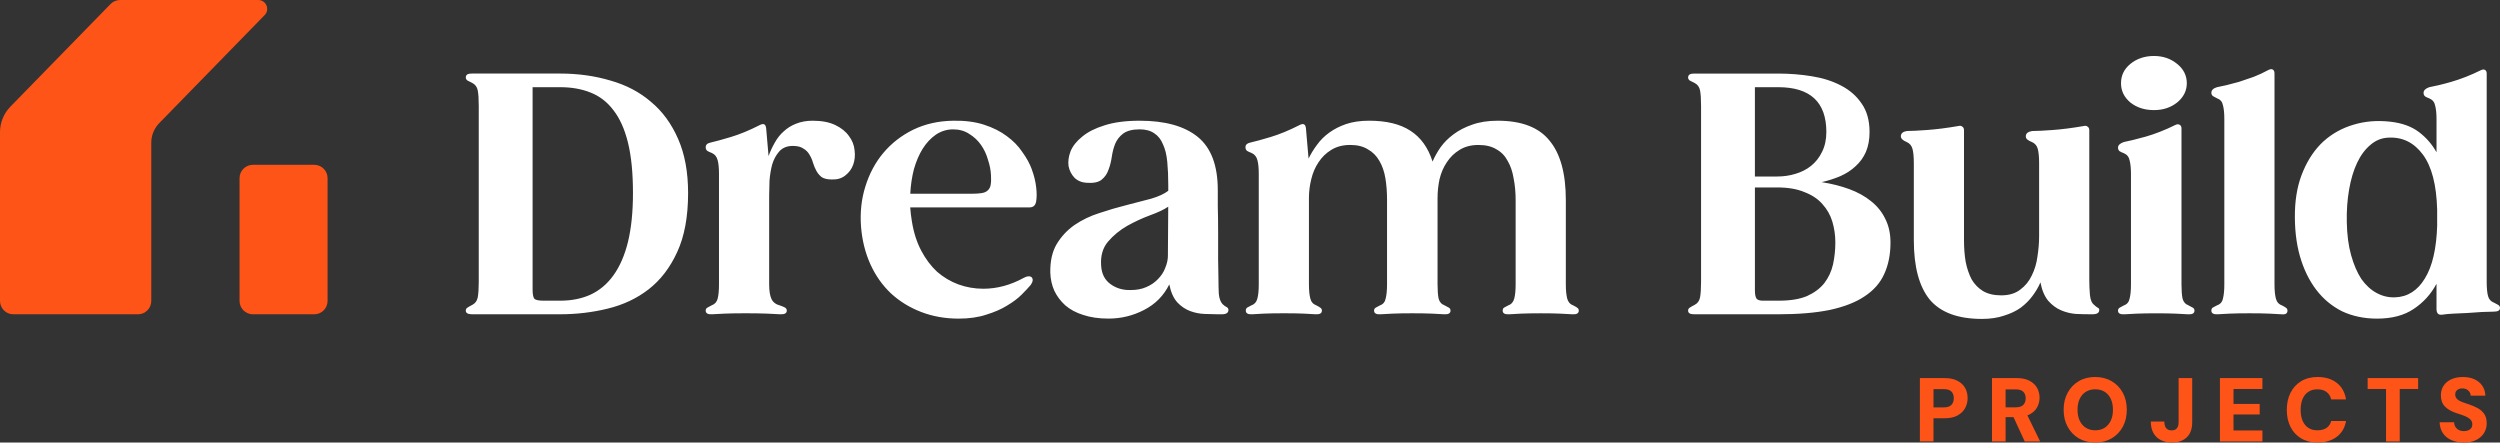 <svg width="435" height="77" viewBox="0 0 435 77" fill="none" xmlns="http://www.w3.org/2000/svg">
<rect x="0" y="0" width="435" height="77" fill="#333333" stroke="none"/>
<g clip-path="url(#clip0_10626_226)">
<path d="M113.257 17.71C111.29 16.015 108.939 14.783 106.201 14.012C103.502 13.204 100.592 12.799 97.468 12.799H82.145C81.721 12.799 81.432 12.858 81.278 12.973C81.123 13.088 81.047 13.262 81.047 13.493C81.047 13.686 81.143 13.858 81.336 14.012C81.567 14.127 81.837 14.262 82.145 14.416C82.685 14.686 83.013 15.129 83.129 15.744C83.244 16.322 83.303 17.226 83.303 18.46V49.022C83.303 50.178 83.244 51.082 83.129 51.738C83.013 52.355 82.685 52.797 82.145 53.066C81.837 53.22 81.567 53.375 81.336 53.529C81.143 53.644 81.047 53.818 81.047 54.048C81.047 54.472 81.412 54.683 82.145 54.683H97.468C100.322 54.683 103.078 54.355 105.738 53.701C108.437 53.047 110.808 51.93 112.85 50.35C114.931 48.733 116.589 46.575 117.822 43.878C119.094 41.145 119.729 37.716 119.729 33.596C119.729 29.936 119.151 26.798 117.994 24.177C116.837 21.52 115.258 19.362 113.252 17.706L113.257 17.71ZM109.268 42.092C108.689 44.441 107.841 46.386 106.723 47.927C105.644 49.428 104.313 50.545 102.734 51.278C101.192 51.971 99.439 52.319 97.473 52.319H94.582C93.812 52.319 93.29 52.223 93.02 52.029C92.79 51.799 92.672 51.26 92.672 50.413V15.17H97.473C99.439 15.17 101.192 15.479 102.734 16.094C104.315 16.711 105.644 17.73 106.723 19.156C107.841 20.581 108.689 22.467 109.268 24.816C109.846 27.166 110.136 30.093 110.136 33.598C110.136 36.873 109.846 39.702 109.268 42.09V42.092ZM179.549 29.497C179.164 28.456 178.605 27.437 177.872 26.435C177.178 25.394 176.271 24.471 175.153 23.663C174.074 22.854 172.763 22.198 171.22 21.698C169.678 21.198 167.886 20.966 165.842 21.005C163.297 21.044 160.985 21.563 158.903 22.565C156.861 23.567 155.125 24.914 153.699 26.609C152.311 28.265 151.269 30.21 150.575 32.444C149.882 34.639 149.631 36.988 149.823 39.493C150.016 41.842 150.556 44 151.441 45.965C152.328 47.929 153.522 49.624 155.025 51.05C156.528 52.436 158.284 53.514 160.287 54.285C162.29 55.057 164.469 55.441 166.82 55.441C168.632 55.441 170.233 55.211 171.621 54.748C173.008 54.324 174.205 53.805 175.205 53.188C176.247 52.571 177.093 51.936 177.75 51.282C178.444 50.589 178.983 50.011 179.368 49.548C179.753 48.97 179.792 48.527 179.483 48.22C179.174 47.99 178.731 48.027 178.154 48.335C175.842 49.607 173.489 50.241 171.099 50.241C169.596 50.241 168.149 49.991 166.762 49.489C165.413 48.989 164.178 48.257 163.06 47.294C161.981 46.293 161.054 45.061 160.285 43.596C159.515 42.131 158.973 40.438 158.666 38.511C158.59 38.087 158.531 37.683 158.492 37.298C158.453 36.914 158.416 36.51 158.377 36.086H179.135C179.79 36.086 180.177 35.74 180.292 35.045C180.408 34.352 180.408 33.524 180.292 32.561C180.177 31.559 179.927 30.538 179.54 29.499L179.549 29.497ZM172.38 32.155C172.304 32.578 172.13 32.907 171.86 33.137C171.629 33.367 171.281 33.522 170.818 33.6C170.355 33.676 169.739 33.715 168.967 33.715H158.386C158.462 32.214 158.675 30.788 159.021 29.441C159.406 28.093 159.908 26.918 160.524 25.916C161.178 24.875 161.951 24.047 162.836 23.432C163.76 22.815 164.763 22.509 165.842 22.509C166.92 22.509 167.867 22.778 168.676 23.317C169.485 23.817 170.159 24.453 170.701 25.223C171.24 25.992 171.645 26.859 171.914 27.822C172.223 28.745 172.397 29.651 172.434 30.538C172.473 31.192 172.454 31.731 172.375 32.155H172.38ZM147.711 23.663C147.171 22.893 146.382 22.256 145.34 21.757C144.298 21.257 142.989 21.005 141.408 21.005C140.329 21.005 139.365 21.179 138.517 21.524C137.708 21.833 136.995 22.276 136.377 22.852C135.759 23.391 135.239 24.045 134.815 24.816C134.391 25.549 134.026 26.337 133.717 27.185V27.011L133.312 22.333C133.236 21.6 132.869 21.409 132.214 21.755C130.402 22.678 128.725 23.371 127.183 23.834C125.641 24.297 124.447 24.623 123.599 24.816C123.059 24.932 122.79 25.201 122.79 25.625C122.79 25.894 122.885 26.107 123.079 26.259C123.273 26.375 123.523 26.49 123.832 26.607C124.371 26.837 124.719 27.261 124.873 27.878C125.028 28.456 125.104 29.245 125.104 30.247V49.485C125.104 50.526 125.028 51.354 124.873 51.969C124.719 52.547 124.373 52.931 123.832 53.125C123.523 53.279 123.273 53.414 123.079 53.529C122.885 53.644 122.79 53.818 122.79 54.048C122.79 54.511 123.155 54.722 123.888 54.683C124.427 54.644 125.18 54.607 126.144 54.568C127.107 54.529 128.303 54.509 129.728 54.509C131.153 54.509 132.427 54.529 133.43 54.568C134.432 54.607 135.202 54.644 135.742 54.683C136.512 54.722 136.899 54.509 136.899 54.048C136.899 53.818 136.803 53.644 136.61 53.529C136.416 53.414 136.146 53.299 135.801 53.181C135.031 52.988 134.509 52.603 134.239 52.025C133.969 51.447 133.834 50.6 133.834 49.483V34C133.834 33.306 133.854 32.459 133.893 31.457C133.969 30.456 134.124 29.512 134.356 28.626C134.626 27.739 135.031 26.989 135.57 26.372C136.149 25.718 136.938 25.39 137.941 25.39C138.75 25.39 139.368 25.544 139.792 25.853C140.255 26.122 140.601 26.47 140.834 26.894C141.103 27.318 141.316 27.8 141.469 28.339C141.623 28.839 141.817 29.302 142.047 29.725C142.278 30.149 142.587 30.514 142.972 30.823C143.396 31.092 143.974 31.227 144.707 31.227C145.671 31.266 146.46 31.034 147.078 30.534C147.733 30.034 148.196 29.397 148.466 28.628C148.735 27.859 148.814 27.029 148.696 26.144C148.62 25.258 148.292 24.43 147.713 23.66L147.711 23.663ZM434.711 53.068C434.517 52.953 434.267 52.818 433.958 52.664C433.419 52.471 433.071 52.086 432.916 51.508C432.762 50.93 432.686 50.122 432.686 49.081V12.802C432.686 12.493 432.59 12.282 432.397 12.167C432.203 12.052 431.953 12.071 431.644 12.226C430.796 12.649 429.928 13.034 429.043 13.382C428.155 13.727 427.307 14.016 426.498 14.249C425.689 14.479 424.956 14.673 424.301 14.827C423.647 14.981 423.107 15.096 422.683 15.175C422.028 15.405 421.7 15.733 421.7 16.157C421.7 16.426 421.796 16.639 421.989 16.791C422.183 16.907 422.433 17.022 422.742 17.139C423.281 17.369 423.61 17.793 423.725 18.41C423.879 18.988 423.955 19.777 423.955 20.779V26.498C423.185 25.112 422.163 23.936 420.891 22.974C419.618 22.011 417.981 21.413 415.975 21.183C413.663 20.914 411.504 21.087 409.498 21.702C407.532 22.28 405.796 23.243 404.293 24.59C402.827 25.938 401.653 27.652 400.766 29.732C399.878 31.772 399.397 34.124 399.319 36.781C399.243 39.669 399.532 42.27 400.187 44.58C400.842 46.853 401.788 48.798 403.021 50.415C404.254 52.032 405.757 53.283 407.532 54.17C409.344 55.017 411.369 55.441 413.605 55.441C416.189 55.441 418.307 54.883 419.964 53.766C421.661 52.649 422.99 51.184 423.953 49.374V53.766C423.953 54.535 424.299 54.863 424.995 54.748C425.458 54.672 426.074 54.613 426.846 54.574C427.655 54.535 428.484 54.498 429.332 54.459C430.219 54.383 431.068 54.324 431.877 54.285C432.686 54.246 433.36 54.227 433.9 54.227C434.632 54.227 434.998 54.016 434.998 53.592C434.998 53.362 434.902 53.188 434.709 53.073L434.711 53.068ZM424.071 39.145C423.955 43.229 423.242 46.33 421.931 48.446C420.658 50.565 418.925 51.662 416.726 51.738C415.608 51.778 414.549 51.528 413.546 50.986C412.543 50.448 411.658 49.639 410.886 48.559C410.153 47.442 409.557 46.056 409.094 44.4C408.63 42.744 408.38 40.819 408.341 38.622C408.302 36.618 408.437 34.732 408.746 32.961C409.055 31.19 409.516 29.649 410.133 28.339C410.751 27.029 411.521 25.99 412.445 25.218C413.37 24.41 414.431 23.986 415.625 23.947C418.055 23.832 420.038 24.814 421.58 26.894C423.122 28.973 423.951 32.17 424.066 36.483V39.141L424.071 39.145ZM370.674 17.828C371.792 18.715 373.16 19.156 374.781 19.156C376.401 19.156 377.711 18.712 378.829 17.828C379.946 16.904 380.505 15.787 380.505 14.477C380.505 13.167 379.946 12.013 378.829 11.126C377.711 10.203 376.362 9.74 374.781 9.74C373.2 9.74 371.792 10.203 370.674 11.126C369.596 12.013 369.056 13.13 369.056 14.477C369.056 15.824 369.596 16.904 370.674 17.828ZM213.4 53.416C213.17 53.301 212.937 53.127 212.706 52.897C212.361 52.512 212.147 51.914 212.071 51.106C212.032 50.298 212.013 49.489 212.013 48.679C212.013 47.868 211.993 46.638 211.954 45.097V40.36C211.954 38.743 211.934 37.24 211.895 35.853V33.081C211.895 28.806 210.738 25.725 208.426 23.836C206.114 21.95 202.741 21.005 198.306 21.005C195.876 21.005 193.834 21.274 192.177 21.813C190.558 22.313 189.266 22.969 188.303 23.778C187.339 24.547 186.665 25.394 186.278 26.32C185.93 27.244 185.815 28.111 185.93 28.919C186.084 29.688 186.43 30.364 186.972 30.942C187.55 31.481 188.264 31.77 189.112 31.809C190.269 31.885 191.117 31.714 191.657 31.29C192.235 30.827 192.64 30.249 192.87 29.556C193.14 28.863 193.334 28.111 193.449 27.302C193.564 26.494 193.758 25.742 194.027 25.049C194.336 24.317 194.797 23.721 195.415 23.258C196.07 22.759 197.033 22.506 198.306 22.506C199.348 22.506 200.194 22.737 200.85 23.2C201.505 23.623 202.008 24.258 202.353 25.105C202.738 25.914 202.988 26.935 203.106 28.167C203.221 29.36 203.28 30.729 203.28 32.27V33.194C202.586 33.732 201.583 34.195 200.274 34.58C199.002 34.928 197.594 35.293 196.052 35.677C194.51 36.062 192.929 36.525 191.311 37.064C189.73 37.563 188.285 38.257 186.974 39.143C185.702 40.03 184.662 41.147 183.851 42.494C183.081 43.804 182.713 45.46 182.752 47.462C182.791 48.579 183.022 49.62 183.446 50.582C183.909 51.545 184.544 52.392 185.354 53.125C186.202 53.857 187.241 54.416 188.477 54.8C189.749 55.224 191.213 55.435 192.873 55.435C195.069 55.435 197.133 54.935 199.06 53.933C201.027 52.931 202.49 51.449 203.456 49.485C203.726 50.832 204.189 51.873 204.844 52.605C205.498 53.299 206.231 53.798 207.041 54.107C207.85 54.416 208.698 54.589 209.585 54.626C210.473 54.663 211.262 54.685 211.956 54.685H212.591C213.361 54.685 213.748 54.435 213.748 53.933C213.748 53.703 213.633 53.529 213.4 53.414V53.416ZM203.221 44.402C203.221 45.134 203.067 45.867 202.758 46.597C202.488 47.329 202.064 47.983 201.486 48.561C200.946 49.139 200.272 49.602 199.461 49.948C198.691 50.295 197.784 50.467 196.742 50.467C195.393 50.506 194.217 50.159 193.214 49.426C192.211 48.694 191.672 47.616 191.596 46.191C191.481 44.496 191.885 43.109 192.809 42.031C193.734 40.953 194.834 40.047 196.105 39.315C197.416 38.583 198.745 37.968 200.094 37.466C201.481 36.966 202.54 36.464 203.273 35.964L203.215 44.4L203.221 44.402ZM380.795 53.127C380.255 52.934 379.907 52.529 379.753 51.914C379.638 51.297 379.579 50.489 379.579 49.487V22.333C379.579 22.024 379.464 21.813 379.233 21.698C379.039 21.583 378.789 21.602 378.481 21.757C377.632 22.18 376.764 22.565 375.879 22.913C374.992 23.261 374.144 23.547 373.334 23.78C372.525 24.01 371.792 24.204 371.138 24.358C370.483 24.512 369.961 24.627 369.576 24.706C368.882 24.936 368.534 25.264 368.534 25.688C368.534 25.957 368.63 26.17 368.824 26.322C369.017 26.438 369.267 26.553 369.576 26.67C370.115 26.9 370.444 27.324 370.559 27.941C370.714 28.519 370.79 29.308 370.79 30.31V49.491C370.79 50.493 370.714 51.302 370.559 51.919C370.444 52.536 370.115 52.94 369.576 53.131C369.267 53.286 369.017 53.42 368.824 53.535C368.63 53.651 368.534 53.825 368.534 54.055C368.534 54.518 368.9 54.728 369.633 54.689C370.133 54.65 370.846 54.613 371.773 54.574C372.697 54.535 373.835 54.516 375.185 54.516C376.536 54.516 377.711 54.535 378.598 54.574C379.485 54.613 380.199 54.65 380.738 54.689C381.471 54.728 381.837 54.516 381.837 54.055C381.837 53.825 381.741 53.651 381.547 53.535C381.354 53.42 381.104 53.286 380.795 53.131V53.127ZM364.982 53.531C364.789 53.416 364.598 53.262 364.404 53.068C363.98 52.76 363.73 52.182 363.651 51.334C363.573 50.487 363.536 49.62 363.536 48.735V22.68C363.536 22.372 363.44 22.161 363.247 22.046C363.092 21.892 362.862 21.852 362.553 21.931C360.548 22.278 358.736 22.509 357.118 22.624C355.536 22.739 354.362 22.798 353.59 22.798C352.857 22.913 352.491 23.221 352.491 23.721C352.491 23.951 352.587 24.145 352.781 24.299C352.974 24.453 353.224 24.588 353.533 24.703C354.073 24.934 354.421 25.338 354.575 25.916C354.73 26.494 354.806 27.322 354.806 28.4V41.051C354.806 42.207 354.71 43.4 354.516 44.633C354.362 45.825 354.034 46.925 353.533 47.925C353.07 48.926 352.396 49.754 351.508 50.408C350.66 51.062 349.562 51.391 348.213 51.391C346.941 51.391 345.882 51.141 345.033 50.639C344.224 50.139 343.567 49.463 343.067 48.616C342.604 47.729 342.258 46.71 342.025 45.554C341.832 44.398 341.736 43.146 341.736 41.799V22.676C341.736 22.367 341.64 22.157 341.447 22.041C341.292 21.887 341.062 21.848 340.753 21.926C338.748 22.274 336.936 22.504 335.318 22.619C333.736 22.735 332.562 22.793 331.79 22.793C331.096 22.909 330.75 23.217 330.75 23.717C330.75 24.102 331.079 24.43 331.733 24.699C332.273 24.929 332.621 25.334 332.775 25.912C332.93 26.49 333.006 27.318 333.006 28.395V41.799C333.006 46.421 333.93 49.867 335.781 52.14C337.671 54.374 340.696 55.491 344.859 55.491C346.325 55.491 347.615 55.298 348.733 54.913C349.851 54.566 350.815 54.105 351.624 53.527C352.433 52.91 353.107 52.236 353.646 51.504C354.225 50.734 354.688 49.943 355.034 49.135C355.304 50.522 355.767 51.599 356.422 52.371C357.076 53.103 357.809 53.642 358.618 53.987C359.428 54.335 360.276 54.546 361.163 54.622C362.051 54.661 362.86 54.681 363.593 54.681H364.112C364.882 54.681 365.27 54.431 365.27 53.929C365.27 53.735 365.174 53.601 364.98 53.525L364.982 53.531ZM273.726 53.127C273.187 52.934 272.839 52.529 272.684 51.914C272.53 51.297 272.454 50.489 272.454 49.487V34.812C272.454 30.19 271.51 26.744 269.62 24.471C267.769 22.161 264.763 21.005 260.6 21.005C258.903 21.005 257.42 21.235 256.148 21.698C254.914 22.122 253.833 22.68 252.909 23.373C252.022 24.028 251.271 24.779 250.654 25.627C250.075 26.474 249.612 27.302 249.266 28.111C248.494 25.683 247.204 23.893 245.392 22.737C243.62 21.581 241.229 21.003 238.221 21.003C236.718 21.003 235.387 21.196 234.232 21.581C233.114 21.965 232.131 22.467 231.283 23.082C230.435 23.699 229.721 24.41 229.143 25.221C228.564 25.99 228.084 26.781 227.696 27.589L227.638 27.011L227.233 22.333C227.157 21.6 226.79 21.409 226.135 21.755C224.323 22.678 222.646 23.371 221.104 23.834C219.562 24.297 218.368 24.623 217.52 24.816C216.98 24.932 216.711 25.201 216.711 25.625C216.711 25.894 216.806 26.107 217 26.259C217.193 26.375 217.444 26.49 217.752 26.607C218.292 26.837 218.64 27.261 218.794 27.878C218.949 28.456 219.025 29.245 219.025 30.247V49.485C219.025 50.487 218.949 51.295 218.794 51.912C218.64 52.529 218.294 52.934 217.752 53.125C217.444 53.279 217.193 53.414 217 53.529C216.845 53.644 216.769 53.818 216.769 54.048C216.769 54.511 217.135 54.722 217.868 54.683C218.368 54.644 219.062 54.607 219.949 54.568C220.874 54.529 222.031 54.509 223.418 54.509C224.806 54.509 225.904 54.529 226.831 54.568C227.755 54.607 228.449 54.644 228.912 54.683C229.645 54.722 230.011 54.509 230.011 54.048C230.011 53.818 229.915 53.644 229.721 53.529C229.567 53.414 229.336 53.279 229.028 53.125C228.488 52.931 228.14 52.527 227.986 51.912C227.831 51.295 227.755 50.487 227.755 49.485V34.465C227.755 33.348 227.89 32.25 228.16 31.173C228.429 30.056 228.854 29.073 229.432 28.226C230.011 27.339 230.744 26.627 231.629 26.088C232.553 25.51 233.654 25.221 234.924 25.221C236.194 25.221 237.179 25.471 237.989 25.973C238.837 26.435 239.511 27.109 240.014 27.996C240.514 28.843 240.862 29.845 241.055 30.999C241.249 32.155 241.345 33.407 241.345 34.754V49.487C241.345 50.489 241.268 51.297 241.114 51.914C240.999 52.532 240.67 52.936 240.131 53.127C239.822 53.281 239.572 53.416 239.378 53.531C239.185 53.646 239.089 53.82 239.089 54.05C239.089 54.513 239.455 54.724 240.188 54.685C240.688 54.646 241.401 54.609 242.328 54.57C243.254 54.531 244.39 54.511 245.74 54.511C247.091 54.511 248.226 54.531 249.153 54.57C250.077 54.609 250.791 54.646 251.293 54.685C252.026 54.724 252.391 54.511 252.391 54.05C252.391 53.82 252.296 53.646 252.102 53.531C251.909 53.416 251.658 53.281 251.35 53.127C250.81 52.934 250.462 52.529 250.308 51.914C250.193 51.297 250.134 50.489 250.134 49.487V34.467C250.134 33.35 250.249 32.253 250.48 31.175C250.749 30.058 251.173 29.076 251.752 28.228C252.331 27.341 253.063 26.629 253.949 26.09C254.873 25.512 255.974 25.223 257.244 25.223C258.514 25.223 259.556 25.473 260.367 25.975C261.215 26.438 261.87 27.111 262.333 27.998C262.834 28.845 263.182 29.867 263.375 31.06C263.606 32.216 263.721 33.467 263.721 34.815V49.489C263.721 50.491 263.645 51.299 263.49 51.916C263.336 52.534 262.99 52.938 262.449 53.129C262.14 53.283 261.89 53.418 261.696 53.533C261.542 53.648 261.466 53.822 261.466 54.053C261.466 54.516 261.831 54.726 262.564 54.687C263.027 54.648 263.721 54.611 264.645 54.572C265.57 54.533 266.727 54.513 268.115 54.513C269.502 54.513 270.581 54.533 271.468 54.572C272.393 54.611 273.106 54.648 273.609 54.687C274.342 54.726 274.707 54.513 274.707 54.053C274.707 53.822 274.611 53.648 274.418 53.533C274.263 53.418 274.033 53.283 273.724 53.129L273.726 53.127ZM325.535 34.986C324.493 34.139 323.24 33.446 321.776 32.907C320.31 32.368 318.712 31.964 316.976 31.694C318.133 31.425 319.212 31.077 320.214 30.653C321.256 30.19 322.141 29.612 322.874 28.919C323.644 28.226 324.243 27.398 324.667 26.435C325.091 25.433 325.302 24.277 325.302 22.969C325.302 20.966 324.839 19.31 323.914 18.002C323.027 16.691 321.833 15.653 320.33 14.881C318.864 14.112 317.169 13.571 315.24 13.264C313.35 12.956 311.404 12.802 309.4 12.802H294.713C294.058 12.802 293.729 13.032 293.729 13.495C293.729 13.688 293.825 13.86 294.019 14.014L294.828 14.418C295.367 14.688 295.696 15.131 295.811 15.746C295.926 16.324 295.985 17.228 295.985 18.462V49.024C295.985 50.18 295.926 51.084 295.811 51.74C295.696 52.358 295.367 52.799 294.828 53.068C294.519 53.223 294.249 53.377 294.019 53.531C293.825 53.646 293.729 53.82 293.729 54.05C293.729 54.474 294.075 54.685 294.769 54.685H309.398C312.906 54.685 315.895 54.435 318.361 53.933C320.867 53.394 322.892 52.605 324.434 51.565C326.015 50.524 327.153 49.235 327.847 47.694C328.579 46.114 328.945 44.285 328.945 42.205C328.945 40.625 328.636 39.239 328.021 38.046C327.442 36.853 326.613 35.832 325.535 34.984V34.986ZM305.353 15.17H309.4C314.99 15.17 317.785 17.769 317.785 22.969C317.785 24.28 317.535 25.433 317.032 26.435C316.569 27.398 315.934 28.206 315.125 28.863C314.355 29.48 313.448 29.941 312.406 30.249C311.404 30.558 310.344 30.712 309.226 30.712H305.353V15.17ZM318.942 46.021C318.672 47.214 318.172 48.294 317.439 49.257C316.706 50.18 315.704 50.932 314.433 51.51C313.161 52.049 311.523 52.319 309.518 52.319H306.743C306.203 52.319 305.836 52.203 305.644 51.971C305.451 51.701 305.355 51.219 305.355 50.526V32.615H309.229C311.116 32.615 312.698 32.885 313.97 33.424C315.282 33.924 316.321 34.617 317.093 35.504C317.902 36.39 318.481 37.409 318.829 38.565C319.175 39.721 319.349 40.934 319.349 42.205C319.349 43.476 319.214 44.787 318.944 46.019L318.942 46.021ZM397.729 53.531C397.575 53.416 397.344 53.281 397.035 53.127C396.496 52.934 396.148 52.529 395.994 51.914C395.839 51.297 395.763 50.489 395.763 49.487V12.802C395.763 12.454 395.667 12.223 395.474 12.108C395.28 11.993 395.03 12.013 394.721 12.167C393.873 12.63 393.005 13.034 392.12 13.38C391.233 13.688 390.384 13.977 389.575 14.247C388.766 14.477 388.033 14.67 387.378 14.825C386.724 14.979 386.184 15.094 385.76 15.17C385.106 15.364 384.777 15.69 384.777 16.152C384.777 16.383 384.873 16.576 385.066 16.73C385.26 16.846 385.51 16.98 385.819 17.135C386.358 17.328 386.687 17.732 386.802 18.347C386.957 18.925 387.033 19.714 387.033 20.716V49.487C387.033 50.489 386.957 51.297 386.802 51.914C386.687 52.532 386.339 52.936 385.76 53.127C385.451 53.281 385.201 53.416 385.008 53.531C384.853 53.646 384.777 53.82 384.777 54.05C384.777 54.513 385.143 54.724 385.876 54.685C386.376 54.646 387.07 54.609 387.957 54.57C388.881 54.531 390.038 54.511 391.426 54.511C392.814 54.511 393.912 54.531 394.839 54.57C395.763 54.609 396.476 54.646 396.979 54.685C397.673 54.761 398.021 54.55 398.021 54.05C398.021 53.82 397.925 53.646 397.731 53.531H397.729Z" fill="white"/>
<path d="M432.262 72.03C431.979 71.618 431.603 71.281 431.135 71.024C430.668 70.766 430.15 70.542 429.582 70.355C429.245 70.251 428.934 70.146 428.645 70.04C428.355 69.936 428.103 69.823 427.888 69.701C427.673 69.581 427.505 69.434 427.383 69.26C427.264 69.088 427.203 68.884 427.203 68.653C427.203 68.423 427.259 68.21 427.375 68.047C427.49 67.884 427.649 67.765 427.849 67.686C428.049 67.608 428.268 67.573 428.51 67.584C428.773 67.584 429.006 67.641 429.212 67.756C429.417 67.873 429.582 68.025 429.708 68.212C429.835 68.404 429.898 68.612 429.898 68.843H432.451C432.429 68.171 432.249 67.591 431.907 67.104C431.566 66.615 431.109 66.241 430.535 65.985C429.963 65.726 429.293 65.6 428.525 65.6C427.801 65.6 427.148 65.726 426.572 65.976C425.993 66.228 425.539 66.593 425.208 67.072C424.878 67.549 424.712 68.123 424.712 68.795C424.712 69.605 424.947 70.251 425.415 70.733C425.883 71.216 426.552 71.598 427.425 71.883C427.792 71.998 428.145 72.117 428.482 72.237C428.819 72.356 429.115 72.489 429.371 72.63C429.628 72.774 429.828 72.941 429.969 73.134C430.111 73.33 430.182 73.562 430.182 73.836C430.182 74.11 430.119 74.316 429.993 74.488C429.867 74.662 429.697 74.794 429.482 74.881C429.267 74.971 429.012 75.016 428.717 75.016C428.379 75.016 428.086 74.949 427.834 74.818C427.581 74.688 427.383 74.505 427.242 74.275C427.101 74.043 427.024 73.775 427.014 73.471H424.491C424.521 74.238 424.721 74.884 425.089 75.409C425.456 75.935 425.959 76.331 426.594 76.598C427.229 76.868 427.94 77 428.73 77C429.58 77 430.3 76.848 430.889 76.544C431.479 76.24 431.925 75.833 432.229 75.329C432.534 74.827 432.686 74.275 432.686 73.678C432.686 72.993 432.545 72.445 432.26 72.03H432.262ZM401.642 68.18C402.079 67.886 402.606 67.739 403.228 67.739C403.878 67.739 404.411 67.893 404.82 68.204C405.231 68.512 405.498 68.945 405.625 69.501H408.211C408.011 68.262 407.475 67.302 406.603 66.62C405.731 65.937 404.618 65.598 403.263 65.598C402.16 65.598 401.205 65.841 400.402 66.328C399.598 66.817 398.98 67.489 398.549 68.345C398.119 69.199 397.903 70.196 397.903 71.331C397.903 72.465 398.119 73.428 398.549 74.282C398.98 75.138 399.598 75.805 400.402 76.283C401.207 76.761 402.16 76.998 403.263 76.998C404.618 76.998 405.731 76.665 406.603 75.998C407.475 75.331 408.013 74.416 408.211 73.249H405.625C405.498 73.775 405.231 74.175 404.82 74.453C404.411 74.731 403.88 74.873 403.228 74.873C402.575 74.873 402.079 74.727 401.642 74.438C401.207 74.151 400.877 73.741 400.65 73.21C400.424 72.68 400.311 72.054 400.311 71.329C400.311 70.603 400.424 69.944 400.65 69.414C400.877 68.884 401.207 68.471 401.642 68.178V68.18ZM353.166 72.102C353.755 71.787 354.188 71.372 354.466 70.859C354.745 70.344 354.884 69.792 354.884 69.205C354.884 68.575 354.74 68.004 354.451 67.489C354.162 66.974 353.723 66.563 353.135 66.252C352.546 65.944 351.8 65.787 350.897 65.787H346.61V76.811H348.975V72.576H350.347L352.3 76.811H354.98L352.77 72.276C352.909 72.224 353.044 72.167 353.168 72.102H353.166ZM352.054 70.448C351.776 70.733 351.343 70.874 350.754 70.874H348.972V67.754H350.754C351.352 67.754 351.789 67.893 352.061 68.173C352.335 68.451 352.472 68.825 352.472 69.299C352.472 69.773 352.333 70.166 352.054 70.448ZM340.588 66.25C339.99 65.942 339.237 65.785 338.332 65.785H334.061V76.809H336.425V72.778H338.332C339.278 72.778 340.046 72.613 340.633 72.282C341.223 71.95 341.658 71.52 341.943 70.99C342.225 70.461 342.367 69.896 342.367 69.297C342.367 68.614 342.221 68.012 341.925 67.493C341.632 66.976 341.184 66.559 340.586 66.25H340.588ZM339.548 70.448C339.274 70.744 338.822 70.889 338.193 70.889H336.427V67.708H338.193C338.824 67.708 339.274 67.847 339.548 68.128C339.82 68.406 339.957 68.79 339.957 69.284C339.957 69.777 339.82 70.155 339.548 70.448ZM379.079 73.489C379.079 73.784 379.035 74.034 378.946 74.245C378.857 74.453 378.722 74.614 378.544 74.725C378.365 74.836 378.139 74.89 377.865 74.89C377.591 74.89 377.345 74.829 377.156 74.708C376.967 74.588 376.823 74.412 376.73 74.18C376.636 73.949 376.588 73.671 376.588 73.345H374.239C374.239 74.132 374.392 74.801 374.696 75.344C375.001 75.89 375.436 76.305 375.997 76.581C376.558 76.859 377.202 76.998 377.928 76.998C379 76.998 379.855 76.7 380.49 76.1C381.125 75.503 381.443 74.629 381.443 73.484V65.783H379.079V73.484V73.489ZM411.973 67.691H415.173V76.811H417.554V67.691H420.754V65.785H411.973V67.691ZM386.267 76.811H393.66V74.905H388.631V72.117H393.186V70.29H388.631V67.691H393.66V65.785H386.267V76.809V76.811ZM367.423 66.322C366.599 65.839 365.644 65.598 364.561 65.598C363.477 65.598 362.527 65.839 361.707 66.322C360.887 66.804 360.243 67.474 359.776 68.33C359.308 69.184 359.073 70.175 359.073 71.298C359.073 72.421 359.308 73.41 359.776 74.266C360.243 75.123 360.887 75.792 361.707 76.274C362.527 76.757 363.477 76.998 364.561 76.998C365.644 76.998 366.596 76.757 367.423 76.274C368.247 75.792 368.893 75.123 369.363 74.266C369.831 73.412 370.063 72.421 370.063 71.298C370.063 70.175 369.828 69.184 369.363 68.33C368.895 67.474 368.249 66.804 367.423 66.322ZM367.275 73.195C367.023 73.725 366.668 74.138 366.211 74.432C365.755 74.725 365.204 74.873 364.563 74.873C363.921 74.873 363.401 74.725 362.94 74.432C362.477 74.136 362.12 73.725 361.868 73.195C361.616 72.665 361.489 72.033 361.489 71.298C361.489 70.564 361.616 69.931 361.868 69.399C362.12 68.866 362.477 68.458 362.94 68.171C363.401 67.882 363.943 67.736 364.563 67.736C365.183 67.736 365.752 67.882 366.211 68.171C366.668 68.458 367.023 68.869 367.275 69.399C367.527 69.929 367.653 70.561 367.653 71.298C367.653 72.035 367.527 72.665 367.275 73.195Z" fill="#FF5417"/>
<path d="M46.049 2.627L27.712 21.42C26.822 22.332 26.322 23.556 26.322 24.831V52.366C26.322 53.648 25.282 54.687 23.999 54.687H2.323C1.04 54.687 0 53.648 0 52.366V23.004C0 21.341 0.65 19.744 1.812 18.553L16.38 3.629L19.238 0.702C19.675 0.254 20.275 0.002 20.902 0.002H44.942C46.312 0.002 47.006 1.649 46.051 2.629L46.049 2.627Z" fill="#FF5417"/>
<path d="M54.675 28.676H44.005C42.722 28.676 41.682 29.715 41.682 30.997V52.366C41.682 53.648 42.722 54.687 44.005 54.687H54.675C55.958 54.687 56.998 53.648 56.998 52.366V30.997C56.998 29.715 55.958 28.676 54.675 28.676Z" fill="#FF5417"/>
</g>
<defs>
<clipPath id="clip0_10626_226">
<rect width="435" height="77" fill="white"/>
</clipPath>
</defs>
</svg>
